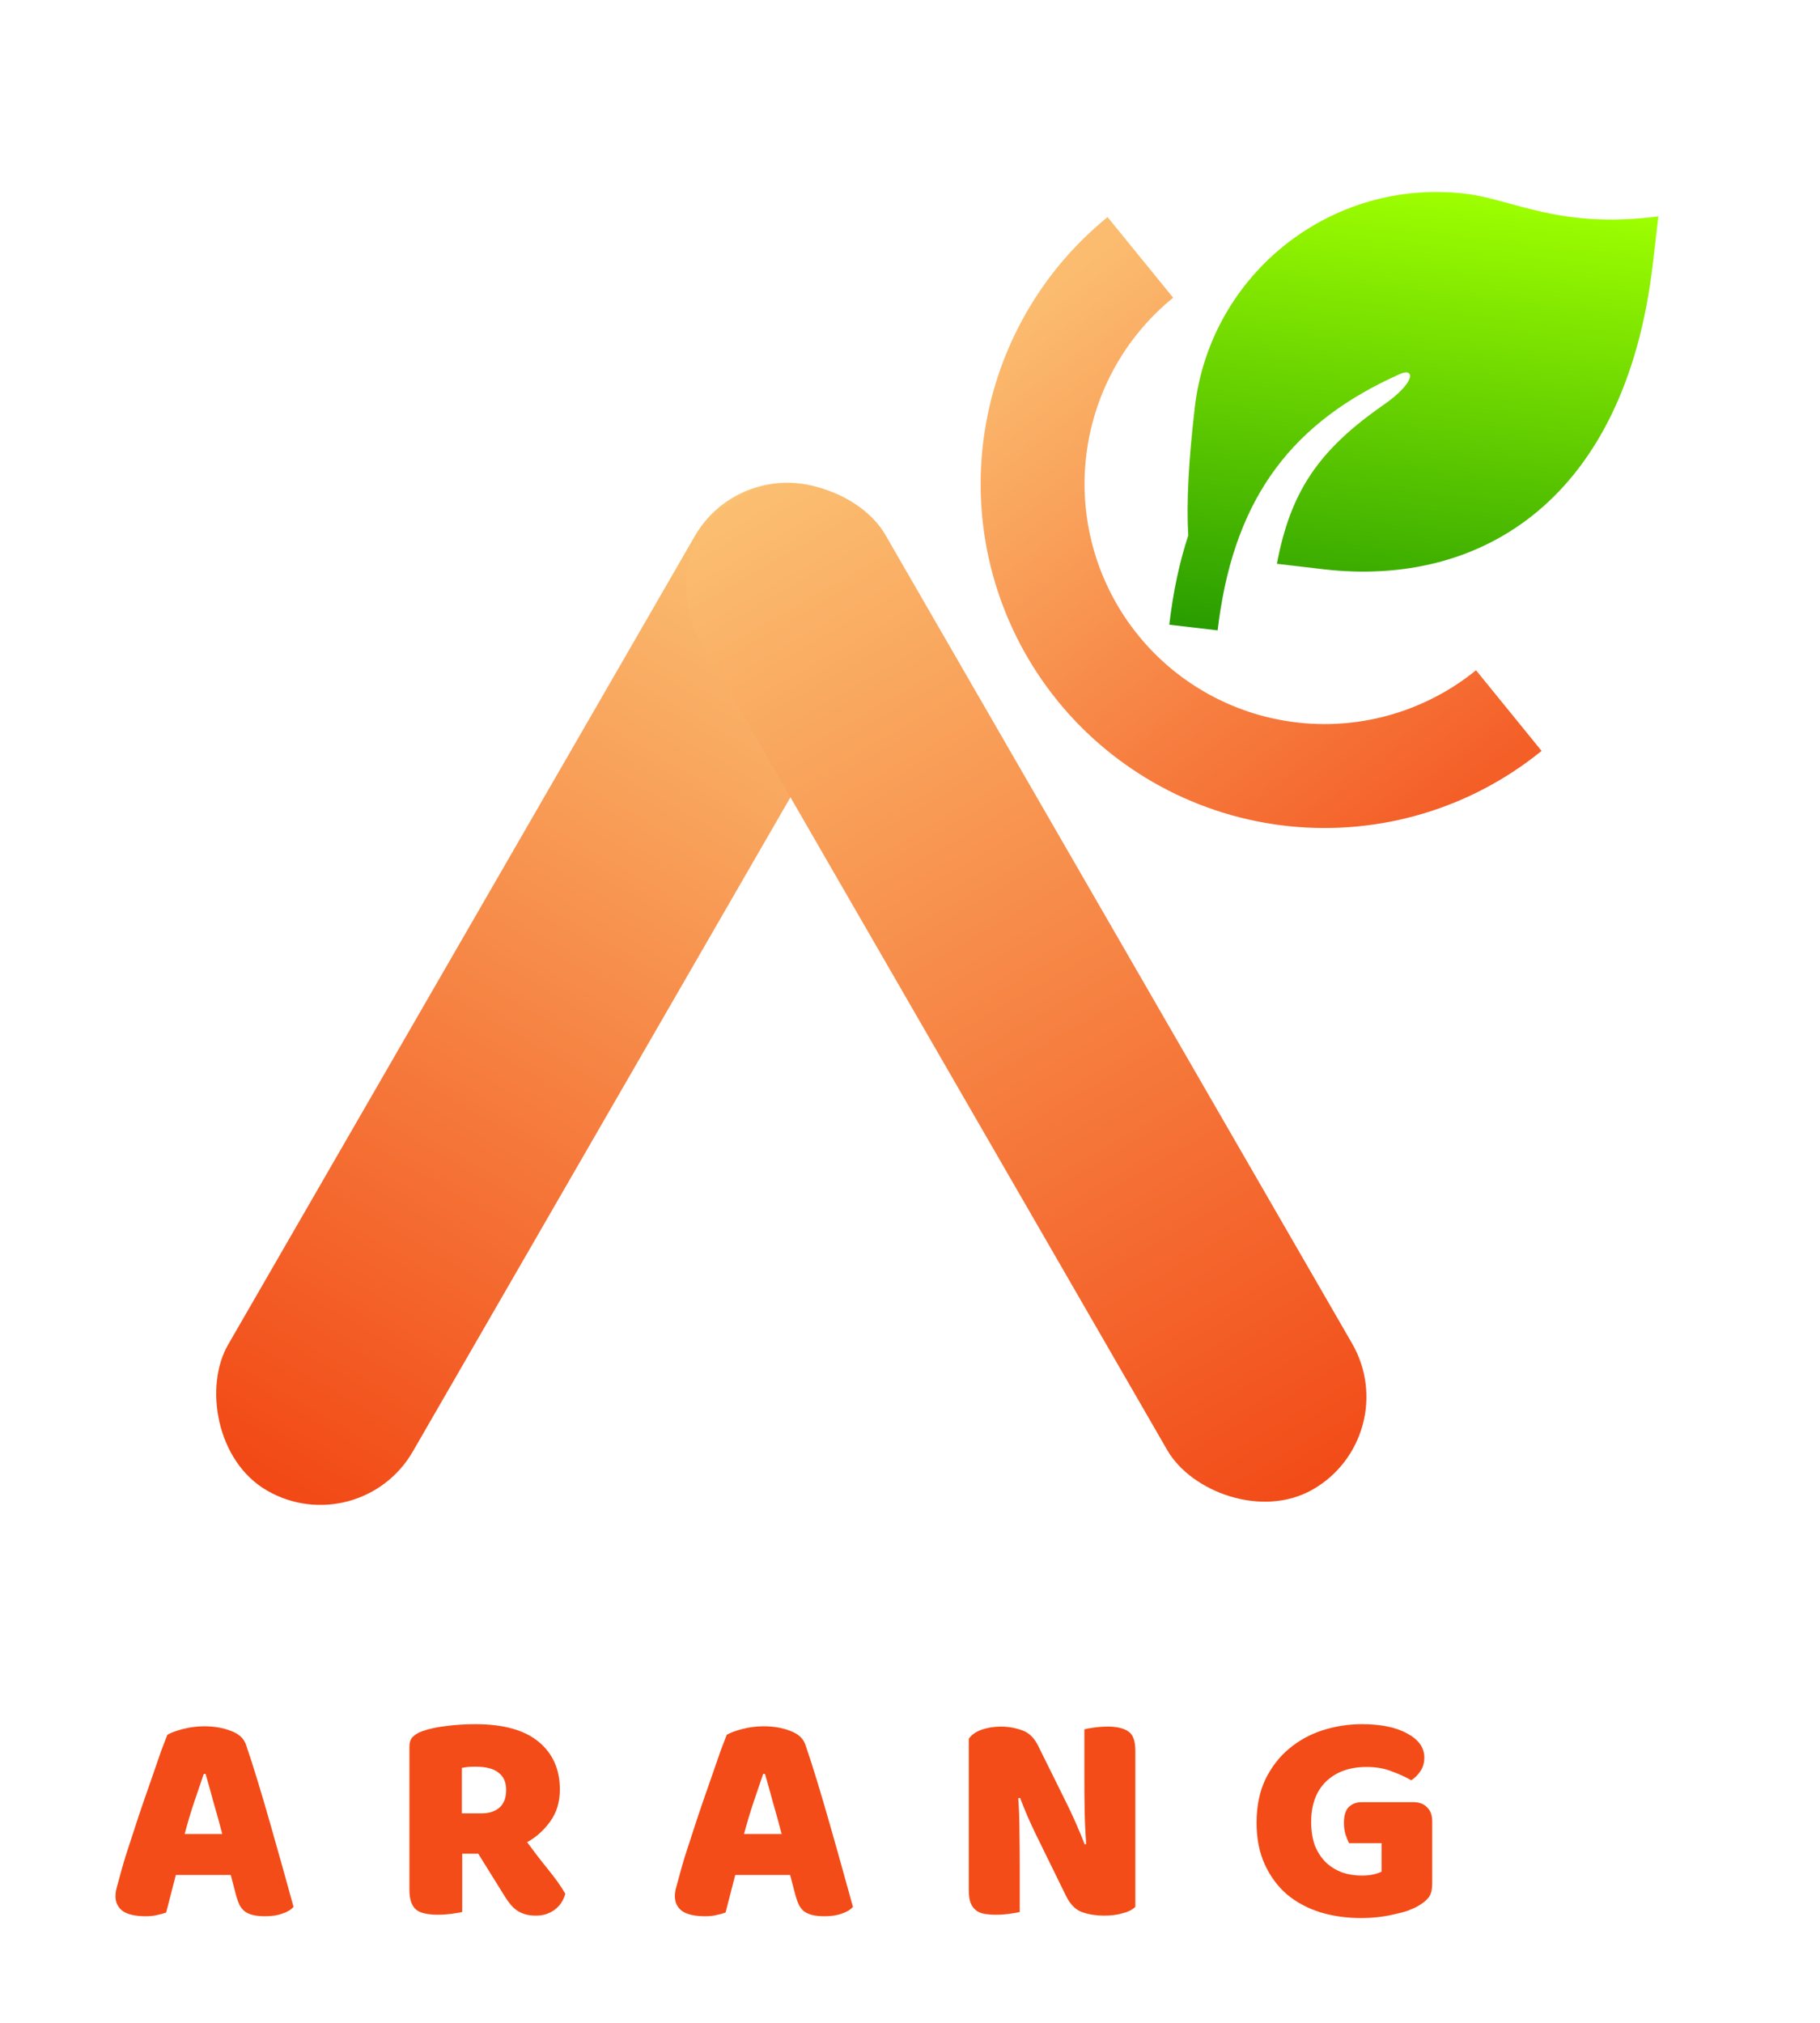 <svg width="63" height="70" viewBox="0 0 63 70" fill="none" xmlns="http://www.w3.org/2000/svg">
<path d="M53.362 25.985C50.913 27.977 47.772 28.914 44.631 28.591C41.49 28.267 38.607 26.71 36.614 24.26C34.622 21.81 33.684 18.67 34.008 15.529C34.331 12.388 35.889 9.504 38.339 7.512L40.608 10.302C38.899 11.693 37.812 13.705 37.586 15.897C37.36 18.089 38.015 20.281 39.405 21.991C40.795 23.7 42.808 24.787 45 25.013C47.192 25.239 49.383 24.584 51.093 23.194L53.362 25.985Z" fill="url(#paint0_linear_92_102)"/>
<rect x="25.898" y="15.352" width="7.386" height="39.702" rx="3.693" transform="rotate(30 25.898 15.352)" fill="url(#paint1_linear_92_102)"/>
<rect x="22.403" y="19.001" width="7.386" height="39.702" rx="3.693" transform="rotate(-30 22.403 19.001)" fill="url(#paint2_linear_92_102)"/>
<path d="M57.406 7.488L57.209 9.162C56.263 17.218 51.337 20.349 45.792 19.697L44.2 19.51C44.673 17.011 45.638 15.577 47.899 14.006C49.011 13.233 48.986 12.708 48.455 12.945C44.799 14.577 42.778 17.126 42.188 21.505L42.149 21.814L40.475 21.618C40.609 20.477 40.828 19.453 41.132 18.529C41.066 17.423 41.142 15.943 41.36 14.087C41.903 9.465 46.089 6.159 50.711 6.702C52.384 6.898 53.96 7.932 57.406 7.488Z" fill="url(#paint3_linear_92_102)"/>
<path d="M5.793 60.032C5.912 59.962 6.091 59.896 6.329 59.833C6.574 59.77 6.819 59.738 7.064 59.738C7.414 59.738 7.722 59.791 7.988 59.896C8.261 59.994 8.436 60.151 8.513 60.368C8.639 60.732 8.775 61.156 8.922 61.639C9.069 62.122 9.216 62.622 9.363 63.14C9.51 63.651 9.654 64.159 9.794 64.663C9.934 65.16 10.056 65.601 10.161 65.986C10.077 66.084 9.951 66.161 9.783 66.217C9.615 66.28 9.416 66.311 9.185 66.311C9.017 66.311 8.873 66.297 8.754 66.269C8.642 66.241 8.548 66.199 8.471 66.143C8.401 66.087 8.341 66.014 8.292 65.923C8.25 65.832 8.212 65.727 8.177 65.608L7.988 64.883H6.087C6.031 65.093 5.975 65.31 5.919 65.534C5.863 65.758 5.807 65.975 5.751 66.185C5.653 66.22 5.548 66.248 5.436 66.269C5.331 66.297 5.202 66.311 5.048 66.311C4.691 66.311 4.425 66.252 4.25 66.133C4.082 66.007 3.998 65.835 3.998 65.618C3.998 65.52 4.012 65.422 4.04 65.324C4.068 65.226 4.099 65.111 4.134 64.978C4.183 64.789 4.25 64.554 4.334 64.274C4.425 63.994 4.523 63.693 4.628 63.371C4.733 63.042 4.845 62.706 4.964 62.363C5.083 62.02 5.195 61.698 5.3 61.397C5.405 61.089 5.499 60.816 5.583 60.578C5.674 60.34 5.744 60.158 5.793 60.032ZM7.053 61.387C6.955 61.681 6.843 62.01 6.717 62.374C6.598 62.731 6.49 63.095 6.392 63.466H7.694C7.596 63.088 7.494 62.72 7.389 62.363C7.291 61.999 7.2 61.674 7.116 61.387H7.053ZM15.999 64.148V66.164C15.922 66.185 15.799 66.206 15.631 66.227C15.47 66.248 15.309 66.259 15.148 66.259C14.987 66.259 14.844 66.245 14.718 66.217C14.599 66.196 14.497 66.154 14.413 66.091C14.336 66.028 14.277 65.94 14.235 65.828C14.193 65.716 14.172 65.569 14.172 65.387V60.442C14.172 60.295 14.21 60.183 14.287 60.106C14.371 60.022 14.483 59.955 14.623 59.906C14.861 59.822 15.138 59.763 15.453 59.728C15.768 59.686 16.104 59.665 16.461 59.665C17.427 59.665 18.155 59.868 18.645 60.274C19.135 60.68 19.38 61.229 19.38 61.922C19.38 62.356 19.268 62.727 19.044 63.035C18.82 63.343 18.554 63.581 18.246 63.749C18.498 64.092 18.746 64.414 18.991 64.715C19.236 65.016 19.429 65.289 19.569 65.534C19.499 65.779 19.369 65.968 19.18 66.101C18.998 66.227 18.792 66.29 18.561 66.29C18.407 66.29 18.274 66.273 18.162 66.238C18.05 66.203 17.952 66.154 17.868 66.091C17.784 66.028 17.707 65.951 17.637 65.86C17.567 65.769 17.5 65.671 17.437 65.566L16.555 64.148H15.999ZM16.66 62.752C16.926 62.752 17.136 62.685 17.29 62.552C17.444 62.412 17.521 62.209 17.521 61.943C17.521 61.677 17.434 61.478 17.259 61.345C17.091 61.205 16.821 61.135 16.45 61.135C16.345 61.135 16.261 61.138 16.198 61.145C16.135 61.152 16.065 61.163 15.988 61.177V62.752H16.66ZM25.157 60.032C25.276 59.962 25.454 59.896 25.692 59.833C25.937 59.77 26.182 59.738 26.427 59.738C26.777 59.738 27.085 59.791 27.351 59.896C27.624 59.994 27.799 60.151 27.876 60.368C28.002 60.732 28.139 61.156 28.286 61.639C28.433 62.122 28.58 62.622 28.727 63.14C28.874 63.651 29.017 64.159 29.157 64.663C29.297 65.16 29.42 65.601 29.525 65.986C29.441 66.084 29.315 66.161 29.147 66.217C28.979 66.28 28.779 66.311 28.548 66.311C28.38 66.311 28.237 66.297 28.118 66.269C28.006 66.241 27.911 66.199 27.834 66.143C27.764 66.087 27.705 66.014 27.656 65.923C27.614 65.832 27.575 65.727 27.54 65.608L27.351 64.883H25.451C25.395 65.093 25.339 65.31 25.283 65.534C25.227 65.758 25.171 65.975 25.115 66.185C25.017 66.22 24.912 66.248 24.8 66.269C24.695 66.297 24.565 66.311 24.411 66.311C24.054 66.311 23.788 66.252 23.613 66.133C23.445 66.007 23.361 65.835 23.361 65.618C23.361 65.52 23.375 65.422 23.403 65.324C23.431 65.226 23.463 65.111 23.498 64.978C23.547 64.789 23.613 64.554 23.697 64.274C23.788 63.994 23.886 63.693 23.991 63.371C24.096 63.042 24.208 62.706 24.327 62.363C24.446 62.02 24.558 61.698 24.663 61.397C24.768 61.089 24.863 60.816 24.947 60.578C25.038 60.34 25.108 60.158 25.157 60.032ZM26.417 61.387C26.319 61.681 26.207 62.01 26.081 62.374C25.962 62.731 25.853 63.095 25.755 63.466H27.057C26.959 63.088 26.858 62.72 26.753 62.363C26.655 61.999 26.564 61.674 26.48 61.387H26.417ZM39.3 65.986C39.202 66.084 39.058 66.157 38.869 66.206C38.687 66.262 38.467 66.29 38.208 66.29C37.949 66.29 37.704 66.252 37.473 66.175C37.242 66.098 37.053 65.912 36.906 65.618L35.866 63.497C35.761 63.28 35.667 63.077 35.583 62.888C35.499 62.692 35.408 62.468 35.31 62.216L35.247 62.227C35.275 62.605 35.289 62.99 35.289 63.382C35.296 63.774 35.299 64.159 35.299 64.537V66.164C35.222 66.185 35.103 66.206 34.942 66.227C34.788 66.248 34.634 66.259 34.48 66.259C34.326 66.259 34.19 66.248 34.071 66.227C33.952 66.206 33.854 66.164 33.777 66.101C33.7 66.038 33.64 65.954 33.598 65.849C33.556 65.737 33.535 65.594 33.535 65.419V60.169C33.633 60.029 33.784 59.924 33.987 59.854C34.19 59.784 34.407 59.749 34.638 59.749C34.897 59.749 35.142 59.791 35.373 59.875C35.611 59.952 35.8 60.134 35.94 60.421L36.99 62.542C37.095 62.759 37.189 62.965 37.273 63.161C37.357 63.35 37.448 63.571 37.546 63.823L37.599 63.812C37.571 63.434 37.553 63.056 37.546 62.678C37.539 62.3 37.536 61.922 37.536 61.544V59.843C37.613 59.822 37.728 59.801 37.882 59.78C38.043 59.759 38.201 59.749 38.355 59.749C38.663 59.749 38.897 59.805 39.058 59.917C39.219 60.022 39.3 60.246 39.3 60.589V65.986ZM49.576 65.167C49.576 65.384 49.538 65.545 49.461 65.65C49.384 65.755 49.261 65.856 49.093 65.954C48.995 66.01 48.873 66.066 48.726 66.122C48.579 66.171 48.418 66.213 48.243 66.248C48.068 66.29 47.882 66.322 47.686 66.343C47.497 66.364 47.308 66.374 47.119 66.374C46.615 66.374 46.143 66.308 45.702 66.175C45.261 66.035 44.876 65.828 44.547 65.555C44.225 65.275 43.969 64.929 43.78 64.516C43.591 64.103 43.497 63.623 43.497 63.077C43.497 62.503 43.598 62.003 43.801 61.576C44.011 61.149 44.284 60.795 44.62 60.515C44.963 60.228 45.352 60.015 45.786 59.875C46.227 59.735 46.678 59.665 47.14 59.665C47.805 59.665 48.33 59.773 48.715 59.99C49.107 60.2 49.303 60.477 49.303 60.82C49.303 61.002 49.258 61.159 49.167 61.292C49.076 61.425 48.971 61.53 48.852 61.607C48.677 61.502 48.456 61.401 48.19 61.303C47.931 61.198 47.637 61.145 47.308 61.145C46.72 61.145 46.251 61.313 45.901 61.649C45.558 61.985 45.387 62.451 45.387 63.046C45.387 63.368 45.432 63.648 45.523 63.886C45.621 64.117 45.751 64.309 45.912 64.463C46.073 64.61 46.258 64.722 46.468 64.799C46.678 64.869 46.902 64.904 47.14 64.904C47.294 64.904 47.431 64.89 47.55 64.862C47.669 64.834 47.76 64.803 47.823 64.768V63.781H46.699C46.657 63.704 46.615 63.602 46.573 63.476C46.538 63.35 46.521 63.217 46.521 63.077C46.521 62.825 46.577 62.643 46.689 62.531C46.808 62.419 46.958 62.363 47.14 62.363H48.915C49.125 62.363 49.286 62.423 49.398 62.542C49.517 62.654 49.576 62.815 49.576 63.025V65.167Z" fill="#F34C18"/>
<defs>
<linearGradient id="paint0_linear_92_102" x1="36.85" y1="9.638" x2="50.551" y2="27.685" gradientUnits="userSpaceOnUse">
<stop stop-color="#FBBC6F"/>
<stop offset="1" stop-color="#F45E27"/>
</linearGradient>
<linearGradient id="paint1_linear_92_102" x1="29.591" y1="15.352" x2="29.591" y2="55.054" gradientUnits="userSpaceOnUse">
<stop stop-color="#FBC979"/>
<stop offset="1" stop-color="#F24815"/>
</linearGradient>
<linearGradient id="paint2_linear_92_102" x1="26.096" y1="19.001" x2="26.096" y2="58.703" gradientUnits="userSpaceOnUse">
<stop stop-color="#FBBF71"/>
<stop offset="1" stop-color="#F24B18"/>
</linearGradient>
<linearGradient id="paint3_linear_92_102" x1="49.874" y1="6.603" x2="48.007" y2="22.502" gradientUnits="userSpaceOnUse">
<stop stop-color="#9EFF00"/>
<stop offset="1" stop-color="#299D00"/>
</linearGradient>
</defs>
</svg>
